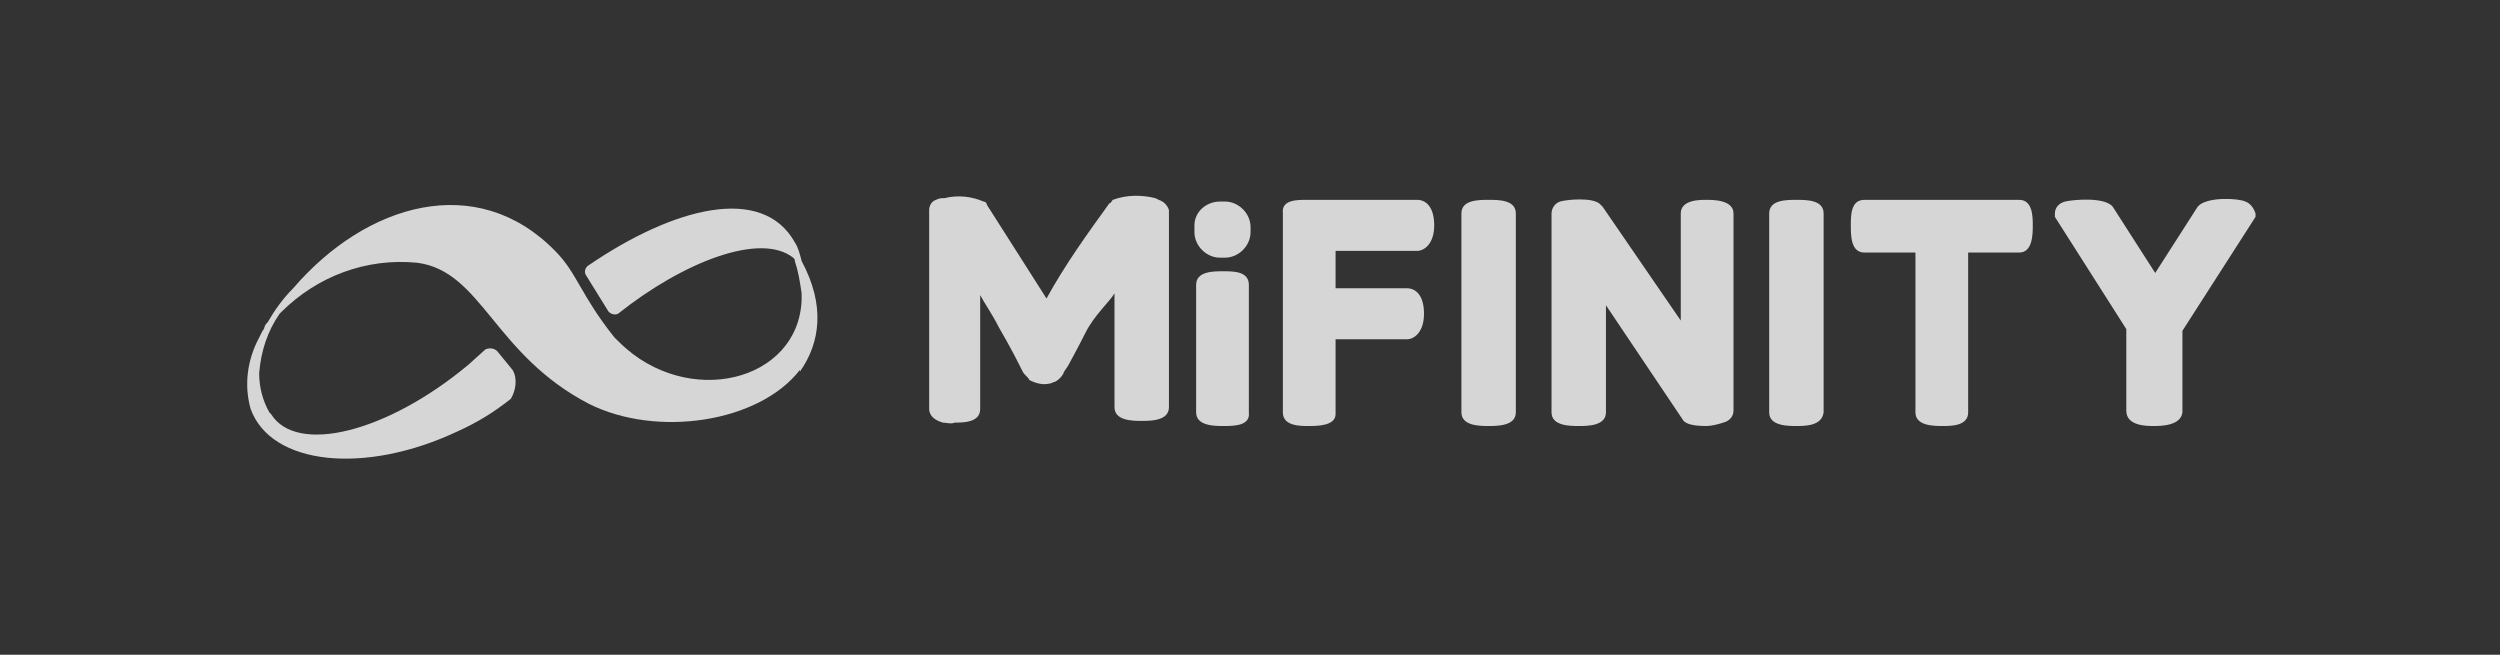 <svg width="168" height="44" viewBox="0 0 168 44" fill="none" xmlns="http://www.w3.org/2000/svg">
<rect x="0" y="0" width="168" height="44" fill="#333333" stroke="none"/>
<g opacity="0.8" clip-path="url(#clip0_166_457)">
<path d="M77.867 13.43L77.638 13.316C76.724 13.087 75.695 13.087 74.781 13.43C74.667 13.544 74.667 13.658 74.553 13.658C73.067 15.715 71.582 17.772 70.325 20.058L66.325 13.773C66.325 13.658 66.211 13.544 66.096 13.544C65.296 13.201 64.382 13.087 63.468 13.316C63.24 13.316 63.125 13.316 62.897 13.43C62.554 13.544 62.44 13.887 62.44 14.115V27.485C62.44 27.714 62.554 28.171 63.354 28.399C63.582 28.399 63.925 28.514 64.154 28.399C64.725 28.399 65.868 28.399 65.868 27.485V19.829C66.096 20.286 66.668 21.086 67.125 22C67.925 23.372 68.382 24.286 68.61 24.743L68.725 24.971C68.839 25.2 69.067 25.314 69.182 25.543C69.639 25.771 70.096 25.886 70.553 25.771C70.667 25.771 70.782 25.657 70.896 25.657C71.124 25.543 71.353 25.314 71.467 25.086C71.467 24.971 71.696 24.743 71.81 24.514C71.924 24.286 72.381 23.486 72.953 22.343C73.524 21.2 74.553 20.286 74.895 19.715V21.2V27.371C74.895 28.285 76.152 28.285 76.724 28.285C77.295 28.285 78.552 28.285 78.552 27.371V14.115C78.438 13.773 78.209 13.544 77.867 13.43Z" fill="white"/>
<path d="M82.209 18.686C81.066 18.686 80.952 18.915 80.952 19.143V27.714C80.952 27.942 81.066 28.171 82.209 28.171C83.352 28.171 83.466 27.942 83.466 27.714V19.143C83.466 18.915 83.352 18.686 82.209 18.686Z" fill="white"/>
<path d="M82.209 28.628C81.637 28.628 80.38 28.628 80.38 27.714V19.143C80.38 18.229 81.523 18.229 82.209 18.229C82.894 18.229 83.923 18.229 83.923 19.143V27.714C84.037 28.628 82.894 28.628 82.209 28.628ZM81.409 27.485C81.637 27.599 81.98 27.599 82.209 27.599C82.437 27.599 82.78 27.599 83.009 27.485V19.258C82.78 19.143 82.552 19.143 82.209 19.143C81.98 19.143 81.637 19.143 81.409 19.258V27.485Z" fill="white"/>
<path d="M95.236 13.887H87.808C87.008 13.887 86.665 14.001 86.665 14.344V27.714C86.665 27.942 86.78 28.171 87.922 28.171C89.065 28.171 89.18 27.942 89.18 27.714V22.229H94.55C95.007 22.229 95.236 21.771 95.236 21.086C95.236 20.4 95.007 19.943 94.55 19.943H89.18V16.286H95.236C95.693 16.286 95.922 15.829 95.922 15.144C95.922 14.458 95.693 13.887 95.236 13.887Z" fill="white"/>
<path d="M87.923 28.628C87.351 28.628 86.209 28.628 86.209 27.714V14.344C86.094 13.43 87.123 13.43 87.808 13.43H95.236C95.807 13.43 96.379 13.887 96.379 15.144C96.379 16.401 95.693 16.858 95.236 16.858H89.751V19.372H94.55C95.122 19.372 95.693 19.829 95.693 21.086C95.693 22.343 95.007 22.8 94.55 22.8H89.751V27.828C89.751 28.628 88.494 28.628 87.923 28.628ZM87.123 27.599C87.694 27.714 88.151 27.714 88.722 27.599V21.657H94.55C94.55 21.657 94.779 21.429 94.779 20.972C94.779 20.515 94.55 20.286 94.55 20.286H88.722V15.715H95.236C95.236 15.715 95.465 15.487 95.465 15.03C95.465 14.572 95.35 14.344 95.236 14.344H87.808C87.58 14.344 87.351 14.344 87.123 14.344V27.599Z" fill="white"/>
<path d="M114.662 13.887C113.519 13.887 113.405 14.115 113.405 14.344V23.143L107.349 14.115C106.663 13.887 105.863 13.773 105.063 14.001C104.949 14.001 104.835 14.115 104.835 14.344V27.599C104.835 27.714 104.835 28.056 106.092 28.056C107.349 28.056 107.349 27.714 107.349 27.599V18.8L113.405 27.828C113.519 28.056 114.091 28.056 114.548 28.056C114.891 28.056 115.234 28.056 115.576 27.942C115.805 27.828 115.919 27.714 115.919 27.599V14.344C116.033 14.115 115.805 13.887 114.662 13.887Z" fill="white"/>
<path d="M114.662 28.628C113.519 28.628 113.177 28.399 113.062 28.171L107.92 20.514V27.713C107.92 28.628 106.663 28.628 106.092 28.628C105.52 28.628 104.263 28.628 104.263 27.713V14.344C104.263 14.001 104.492 13.658 104.835 13.544C105.178 13.429 107.12 13.201 107.577 13.772L107.692 13.886L112.948 21.543V14.344C112.948 13.429 114.205 13.429 114.662 13.429C115.119 13.429 116.491 13.429 116.491 14.344V27.599C116.491 27.942 116.262 28.285 115.805 28.399C115.462 28.513 115.005 28.628 114.662 28.628ZM113.862 27.485C114.091 27.599 114.434 27.599 114.662 27.599C114.891 27.599 115.234 27.599 115.462 27.485V14.458C115.234 14.344 114.891 14.344 114.662 14.344C114.434 14.344 114.091 14.344 113.862 14.458V24.742L106.892 14.458C106.32 14.344 105.749 14.344 105.292 14.458V27.599C105.52 27.599 105.863 27.713 106.092 27.713C106.32 27.713 106.663 27.713 106.892 27.599V17.315L113.862 27.485Z" fill="white"/>
<path d="M120.719 13.887C119.576 13.887 119.462 14.115 119.462 14.344V27.714C119.462 27.942 119.576 28.171 120.719 28.171C121.861 28.171 121.976 27.942 121.976 27.714V14.344C121.976 14.115 121.747 13.887 120.719 13.887Z" fill="white"/>
<path d="M120.719 28.628C120.147 28.628 118.89 28.628 118.89 27.714V14.344C118.89 13.43 120.033 13.43 120.719 13.43C121.404 13.43 122.547 13.43 122.547 14.344V27.714C122.433 28.628 121.29 28.628 120.719 28.628ZM119.805 27.485C120.033 27.599 120.376 27.599 120.604 27.599C120.833 27.599 121.176 27.599 121.404 27.485V14.458C121.176 14.458 120.833 14.344 120.604 14.344C120.376 14.344 120.033 14.344 119.805 14.458V27.485Z" fill="white"/>
<path d="M100.035 13.887C98.893 13.887 98.778 14.115 98.778 14.344V27.714C98.778 27.942 98.893 28.171 100.035 28.171C101.178 28.171 101.292 27.942 101.292 27.714V14.344C101.407 14.115 101.178 13.887 100.035 13.887Z" fill="white"/>
<path d="M100.035 28.628C99.464 28.628 98.207 28.628 98.207 27.714V14.344C98.207 13.43 99.35 13.43 100.035 13.43C100.721 13.43 101.864 13.43 101.864 14.344V27.714C101.864 28.628 100.607 28.628 100.035 28.628ZM99.236 27.485C99.464 27.599 99.807 27.599 100.035 27.599C100.264 27.599 100.607 27.599 100.835 27.485V14.458C100.607 14.458 100.264 14.344 100.035 14.344C99.807 14.344 99.464 14.344 99.236 14.458V27.485Z" fill="white"/>
<path d="M135.688 13.887H125.29C125.061 13.887 124.833 14.001 124.833 15.144C124.833 16.286 125.061 16.401 125.29 16.401H129.175V27.599C129.175 27.828 129.289 28.056 130.432 28.056C131.575 28.056 131.689 27.828 131.689 27.599V16.401H135.574C135.803 16.401 136.031 16.286 136.031 15.144C136.031 14.001 135.917 13.887 135.688 13.887Z" fill="white"/>
<path d="M130.546 28.628C129.975 28.628 128.718 28.628 128.718 27.714V16.972H125.289C124.375 16.972 124.375 15.829 124.375 15.144C124.375 14.458 124.375 13.43 125.289 13.43H135.688C136.602 13.43 136.602 14.572 136.602 15.144C136.602 15.715 136.602 16.972 135.688 16.972H132.26V27.714C132.26 28.628 131.117 28.628 130.546 28.628ZM129.746 27.599C129.975 27.599 130.317 27.714 130.546 27.714C130.774 27.714 131.117 27.714 131.346 27.599V15.944H135.688C135.802 15.715 135.802 15.372 135.802 15.144C135.802 14.915 135.802 14.572 135.688 14.344H125.518C125.404 14.572 125.404 14.915 125.404 15.144C125.404 15.372 125.404 15.715 125.518 15.944H129.746V27.599Z" fill="white"/>
<path d="M150.658 14.001C150.201 13.773 148.373 13.773 148.03 14.23L144.83 19.258L141.631 14.23C141.288 13.773 139.574 13.887 139.002 14.001C138.774 14.116 138.659 14.23 138.659 14.344V14.458L143.459 22.114V27.714C143.459 27.828 143.459 28.171 144.716 28.171C145.973 28.171 145.973 27.828 145.973 27.714V22.114L150.887 14.458V14.344C150.887 14.23 150.887 14.116 150.658 14.001Z" fill="white"/>
<path d="M144.716 28.628C144.259 28.628 142.888 28.628 142.888 27.6V22.115L138.088 14.573V14.344C138.088 14.001 138.317 13.658 138.774 13.544C139.231 13.43 141.402 13.201 141.973 13.887L144.83 18.344L147.687 13.887C148.258 13.201 150.43 13.316 150.887 13.544C151.229 13.658 151.458 14.001 151.572 14.344V14.573L146.659 22.229V27.714C146.544 28.628 145.173 28.628 144.716 28.628ZM143.916 27.485C144.487 27.6 144.944 27.6 145.516 27.485V21.886L150.315 14.458C149.63 14.344 148.944 14.344 148.373 14.573L144.716 20.172L141.173 14.573C140.488 14.344 139.916 14.344 139.231 14.458L144.03 21.886L143.916 27.485Z" fill="white"/>
<path d="M81.98 13.544H82.323C83.237 13.544 84.037 14.344 84.037 15.258V15.601C84.037 16.515 83.237 17.315 82.323 17.315H81.98C81.066 17.315 80.266 16.515 80.266 15.601V15.144C80.266 14.23 81.066 13.544 81.98 13.544Z" fill="white"/>
<path d="M53.869 17.543C53.755 17.086 53.641 16.629 53.412 16.286C51.241 12.401 45.299 13.887 39.471 17.886C39.357 18 39.242 18.229 39.357 18.457L40.842 20.857C40.956 21.086 41.299 21.2 41.528 21.086C45.984 17.543 51.127 15.601 53.298 17.315C53.412 17.429 53.412 17.429 53.412 17.543C53.641 18.229 53.755 18.915 53.869 19.715C53.869 19.829 53.869 19.943 53.869 19.943C53.869 20.057 53.869 20.057 53.869 20.057V20.172C53.641 25.657 46.213 27.485 41.642 23.028C41.871 23.257 42.099 23.485 42.442 23.714C41.985 23.371 41.642 23.028 41.299 22.686C39.014 19.829 38.785 18.343 37.3 16.858C32.043 11.487 24.616 13.658 19.702 19.372C19.016 20.057 18.445 20.857 17.988 21.657C17.873 21.771 17.759 21.886 17.759 22.114V22C17.759 22.114 17.645 22.229 17.645 22.229L17.416 22.686C16.616 24.171 16.388 25.885 16.845 27.485C18.216 31.256 24.501 31.942 30.786 28.971C32.043 28.399 33.186 27.714 34.329 26.799C34.672 26.228 34.786 25.428 34.443 24.857L33.414 23.6C33.186 23.371 32.843 23.371 32.615 23.485L31.472 24.514C25.987 29.085 19.93 30.57 18.216 27.828L18.102 27.714C17.645 26.914 17.416 26 17.416 25.085C17.531 23.6 17.988 22.229 18.788 21.086L18.902 20.971C21.302 18.572 24.616 17.315 28.044 17.658C32.386 18.229 33.186 23.828 39.585 27.142C44.156 29.428 51.013 28.399 53.755 24.857V24.971C55.126 23.028 55.469 20.514 53.869 17.543Z" fill="white"/>
</g>
<defs>
<clipPath id="clip0_166_457">
<rect width="146.84" height="24" fill="white" transform="translate(10.56 10)"/>
</clipPath>
</defs>
</svg>
